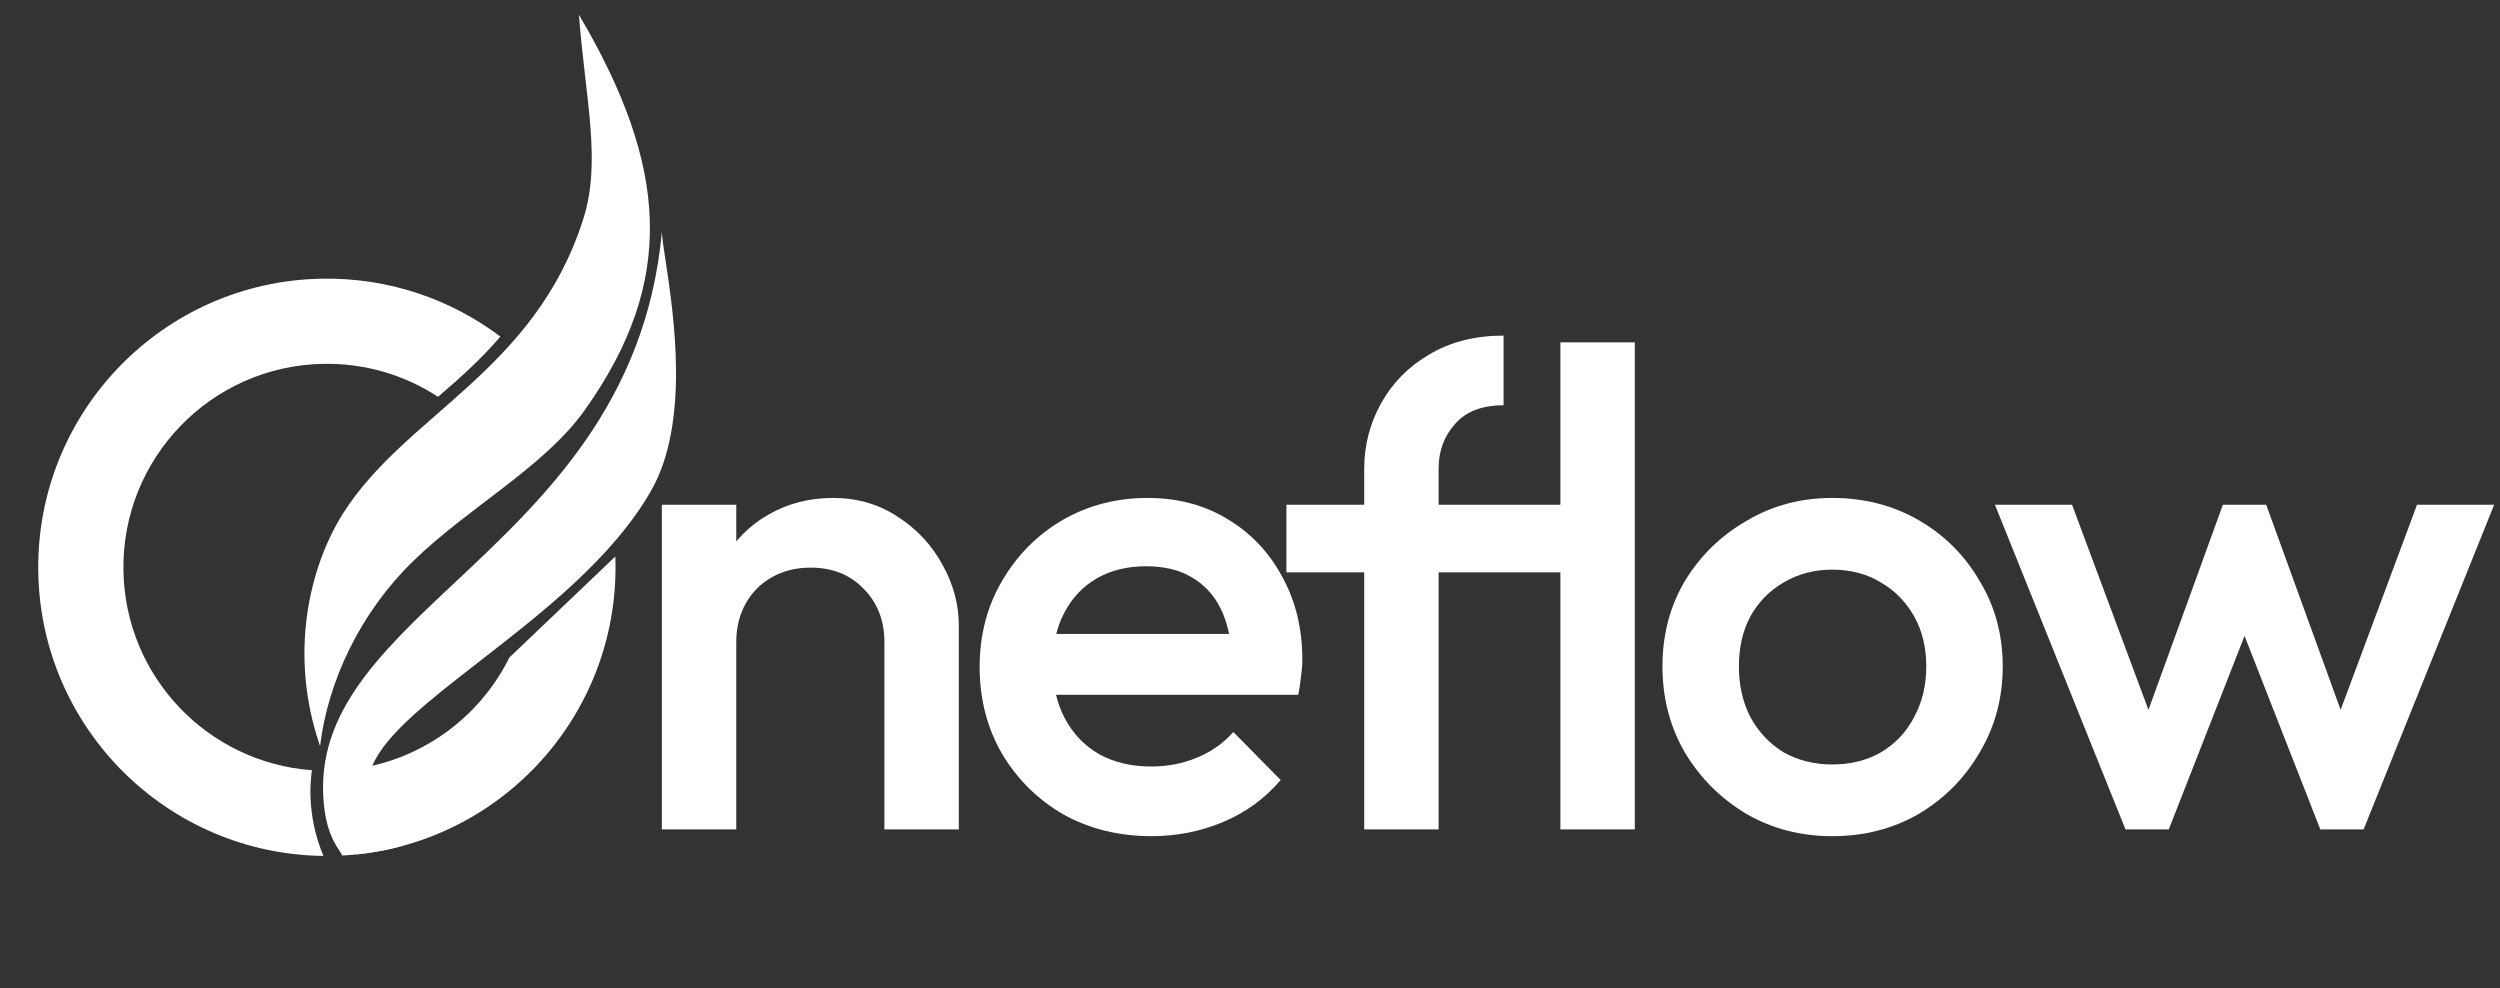 <svg width="850" height="336" viewBox="0 0 850 336" fill="none" xmlns="http://www.w3.org/2000/svg">
<rect x="0" y="0" width="850" height="336" fill="#333333" stroke="none"/>
<mask id="mask0_1_2" style="mask-type:luminance" maskUnits="userSpaceOnUse" x="0" y="0" width="850" height="293">
<path d="M850 0H0V293H850V0Z" fill="white"/>
</mask>
<g mask="url(#mask0_1_2)">
<path d="M300.7 282V218.29C300.7 210.93 298.323 204.873 293.57 200.12C288.97 195.367 282.99 192.99 275.63 192.99C270.723 192.99 266.353 194.063 262.52 196.21C258.687 198.357 255.697 201.347 253.55 205.18C251.403 209.013 250.33 213.383 250.33 218.29L240.44 212.77C240.44 204.337 242.28 196.9 245.96 190.46C249.64 183.867 254.7 178.73 261.14 175.05C267.733 171.217 275.093 169.3 283.22 169.3C291.5 169.3 298.86 171.447 305.3 175.74C311.74 179.88 316.8 185.323 320.48 192.07C324.16 198.663 326 205.563 326 212.77V282H300.7ZM225.03 282V171.6H250.33V282H225.03ZM391.5 284.3C380.46 284.3 370.493 281.847 361.6 276.94C352.86 271.88 345.883 264.98 340.67 256.24C335.61 247.5 333.08 237.687 333.08 226.8C333.08 215.913 335.61 206.177 340.67 197.59C345.73 188.85 352.553 181.95 361.14 176.89C369.88 171.83 379.54 169.3 390.12 169.3C400.393 169.3 409.44 171.677 417.26 176.43C425.233 181.183 431.443 187.7 435.89 195.98C440.49 204.26 442.79 213.69 442.79 224.27C442.79 226.11 442.636 228.027 442.33 230.02C442.176 231.86 441.87 233.93 441.41 236.23H350.79V215.53H428.3L418.87 223.81C418.563 217.063 417.26 211.39 414.96 206.79C412.66 202.19 409.363 198.663 405.07 196.21C400.93 193.757 395.793 192.53 389.66 192.53C383.22 192.53 377.623 193.91 372.87 196.67C368.116 199.43 364.436 203.34 361.83 208.4C359.223 213.307 357.92 219.21 357.92 226.11C357.92 233.01 359.3 239.067 362.06 244.28C364.82 249.493 368.73 253.557 373.79 256.47C378.85 259.23 384.676 260.61 391.27 260.61C396.943 260.61 402.156 259.613 406.91 257.62C411.816 255.627 415.956 252.713 419.33 248.88L435.43 265.21C430.063 271.497 423.546 276.25 415.88 279.47C408.213 282.69 400.086 284.3 391.5 284.3ZM463.831 282V159.41C463.831 151.437 465.748 144 469.581 137.1C473.414 130.2 478.858 124.68 485.911 120.54C493.118 116.247 501.551 114.1 511.211 114.1V137.79C503.851 137.79 498.331 139.937 494.651 144.23C490.971 148.37 489.131 153.353 489.131 159.18V282H463.831ZM437.381 194.6V171.6H541.111V194.6H437.381ZM530.531 282V116.4H555.831V282H530.531ZM722.666 282L678.276 171.6H704.496L734.396 251.87L726.576 252.1L755.786 171.6H770.506L799.716 252.1L791.896 251.87L821.796 171.6H848.016L803.626 282H788.906L759.006 205.64H767.286L737.386 282H722.666Z" fill="white"/>
<path d="M622.966 284.3C612.233 284.3 602.496 281.77 593.756 276.71C585.016 271.497 578.039 264.52 572.826 255.78C567.766 247.04 565.236 237.303 565.236 226.57C565.236 215.837 567.766 206.177 572.826 197.59C578.039 189.003 585.016 182.18 593.756 177.12C602.496 171.907 612.233 169.3 622.966 169.3C633.853 169.3 643.666 171.83 652.406 176.89C661.146 181.95 668.046 188.85 673.106 197.59C678.319 206.177 680.926 215.837 680.926 226.57C680.926 237.303 678.319 247.04 673.106 255.78C668.046 264.52 661.146 271.497 652.406 276.71C643.666 281.77 633.853 284.3 622.966 284.3ZM622.966 259.92C629.253 259.92 634.773 258.54 639.526 255.78C644.433 252.867 648.189 248.88 650.796 243.82C653.556 238.76 654.936 233.01 654.936 226.57C654.936 220.13 653.556 214.457 650.796 209.55C648.036 204.643 644.279 200.81 639.526 198.05C634.773 195.137 629.253 193.68 622.966 193.68C616.833 193.68 611.313 195.137 606.406 198.05C601.653 200.81 597.896 204.643 595.136 209.55C592.529 214.457 591.226 220.13 591.226 226.57C591.226 233.01 592.529 238.76 595.136 243.82C597.896 248.88 601.653 252.867 606.406 255.78C611.313 258.54 616.833 259.92 622.966 259.92Z" fill="white"/>
<path fill-rule="evenodd" clip-rule="evenodd" d="M170.123 114.436C153.285 101.756 132.254 94.382 109.546 94.751C55.353 95.63 12.134 140.275 13.013 194.468C13.878 247.737 57.027 290.403 109.966 291.008C108.6 287.775 107.512 284.331 106.752 280.714C105.391 274.243 105.212 267.857 106.047 261.874C70.703 259.307 42.552 230.109 41.966 193.999C41.346 155.796 71.813 124.324 110.016 123.704C124.361 123.471 137.758 127.621 148.928 134.919C157.107 127.957 164.291 121.323 170.123 114.436ZM120.889 290.534C126.447 289.985 131.866 288.974 137.108 287.54L120.889 290.534Z" fill="white"/>
<path fill-rule="evenodd" clip-rule="evenodd" d="M225.147 77.795C225.083 78.025 225.055 78.363 225.057 78.801C225.088 78.466 225.118 78.131 225.147 77.795ZM225.057 78.801C219.677 137.015 184.847 169.716 154.874 197.857C128.452 222.664 105.805 243.927 110.431 275.999C111.497 283.393 114.121 287.327 115.545 289.463C115.719 289.724 115.876 289.959 116.009 290.17C116.105 290.407 116.203 290.644 116.303 290.879C168.81 288.146 210.124 244.281 209.264 191.283C209.252 190.59 209.234 189.898 209.209 189.208L173.187 223.558C164.102 241.892 147.119 255.661 126.615 260.343C131.023 249.71 145.982 238.098 163.245 224.697C184.14 208.476 208.41 189.635 221.428 166.741C234.639 143.508 229.057 106.805 226.279 88.532C225.586 83.981 225.068 80.573 225.057 78.801Z" fill="white"/>
<path d="M196.83 5C227.119 56.357 230.159 95.397 198.807 139.448C185.032 158.801 159.37 172.396 140.477 190.774C122.496 208.266 111.527 231.493 108.815 253.639C97.988 222.275 105.311 192.465 116.645 174.55C137.955 140.865 181.894 126.223 198.335 74.397C204.538 54.84 199.043 33.807 196.83 5Z" fill="white"/>
</g>
</svg>
